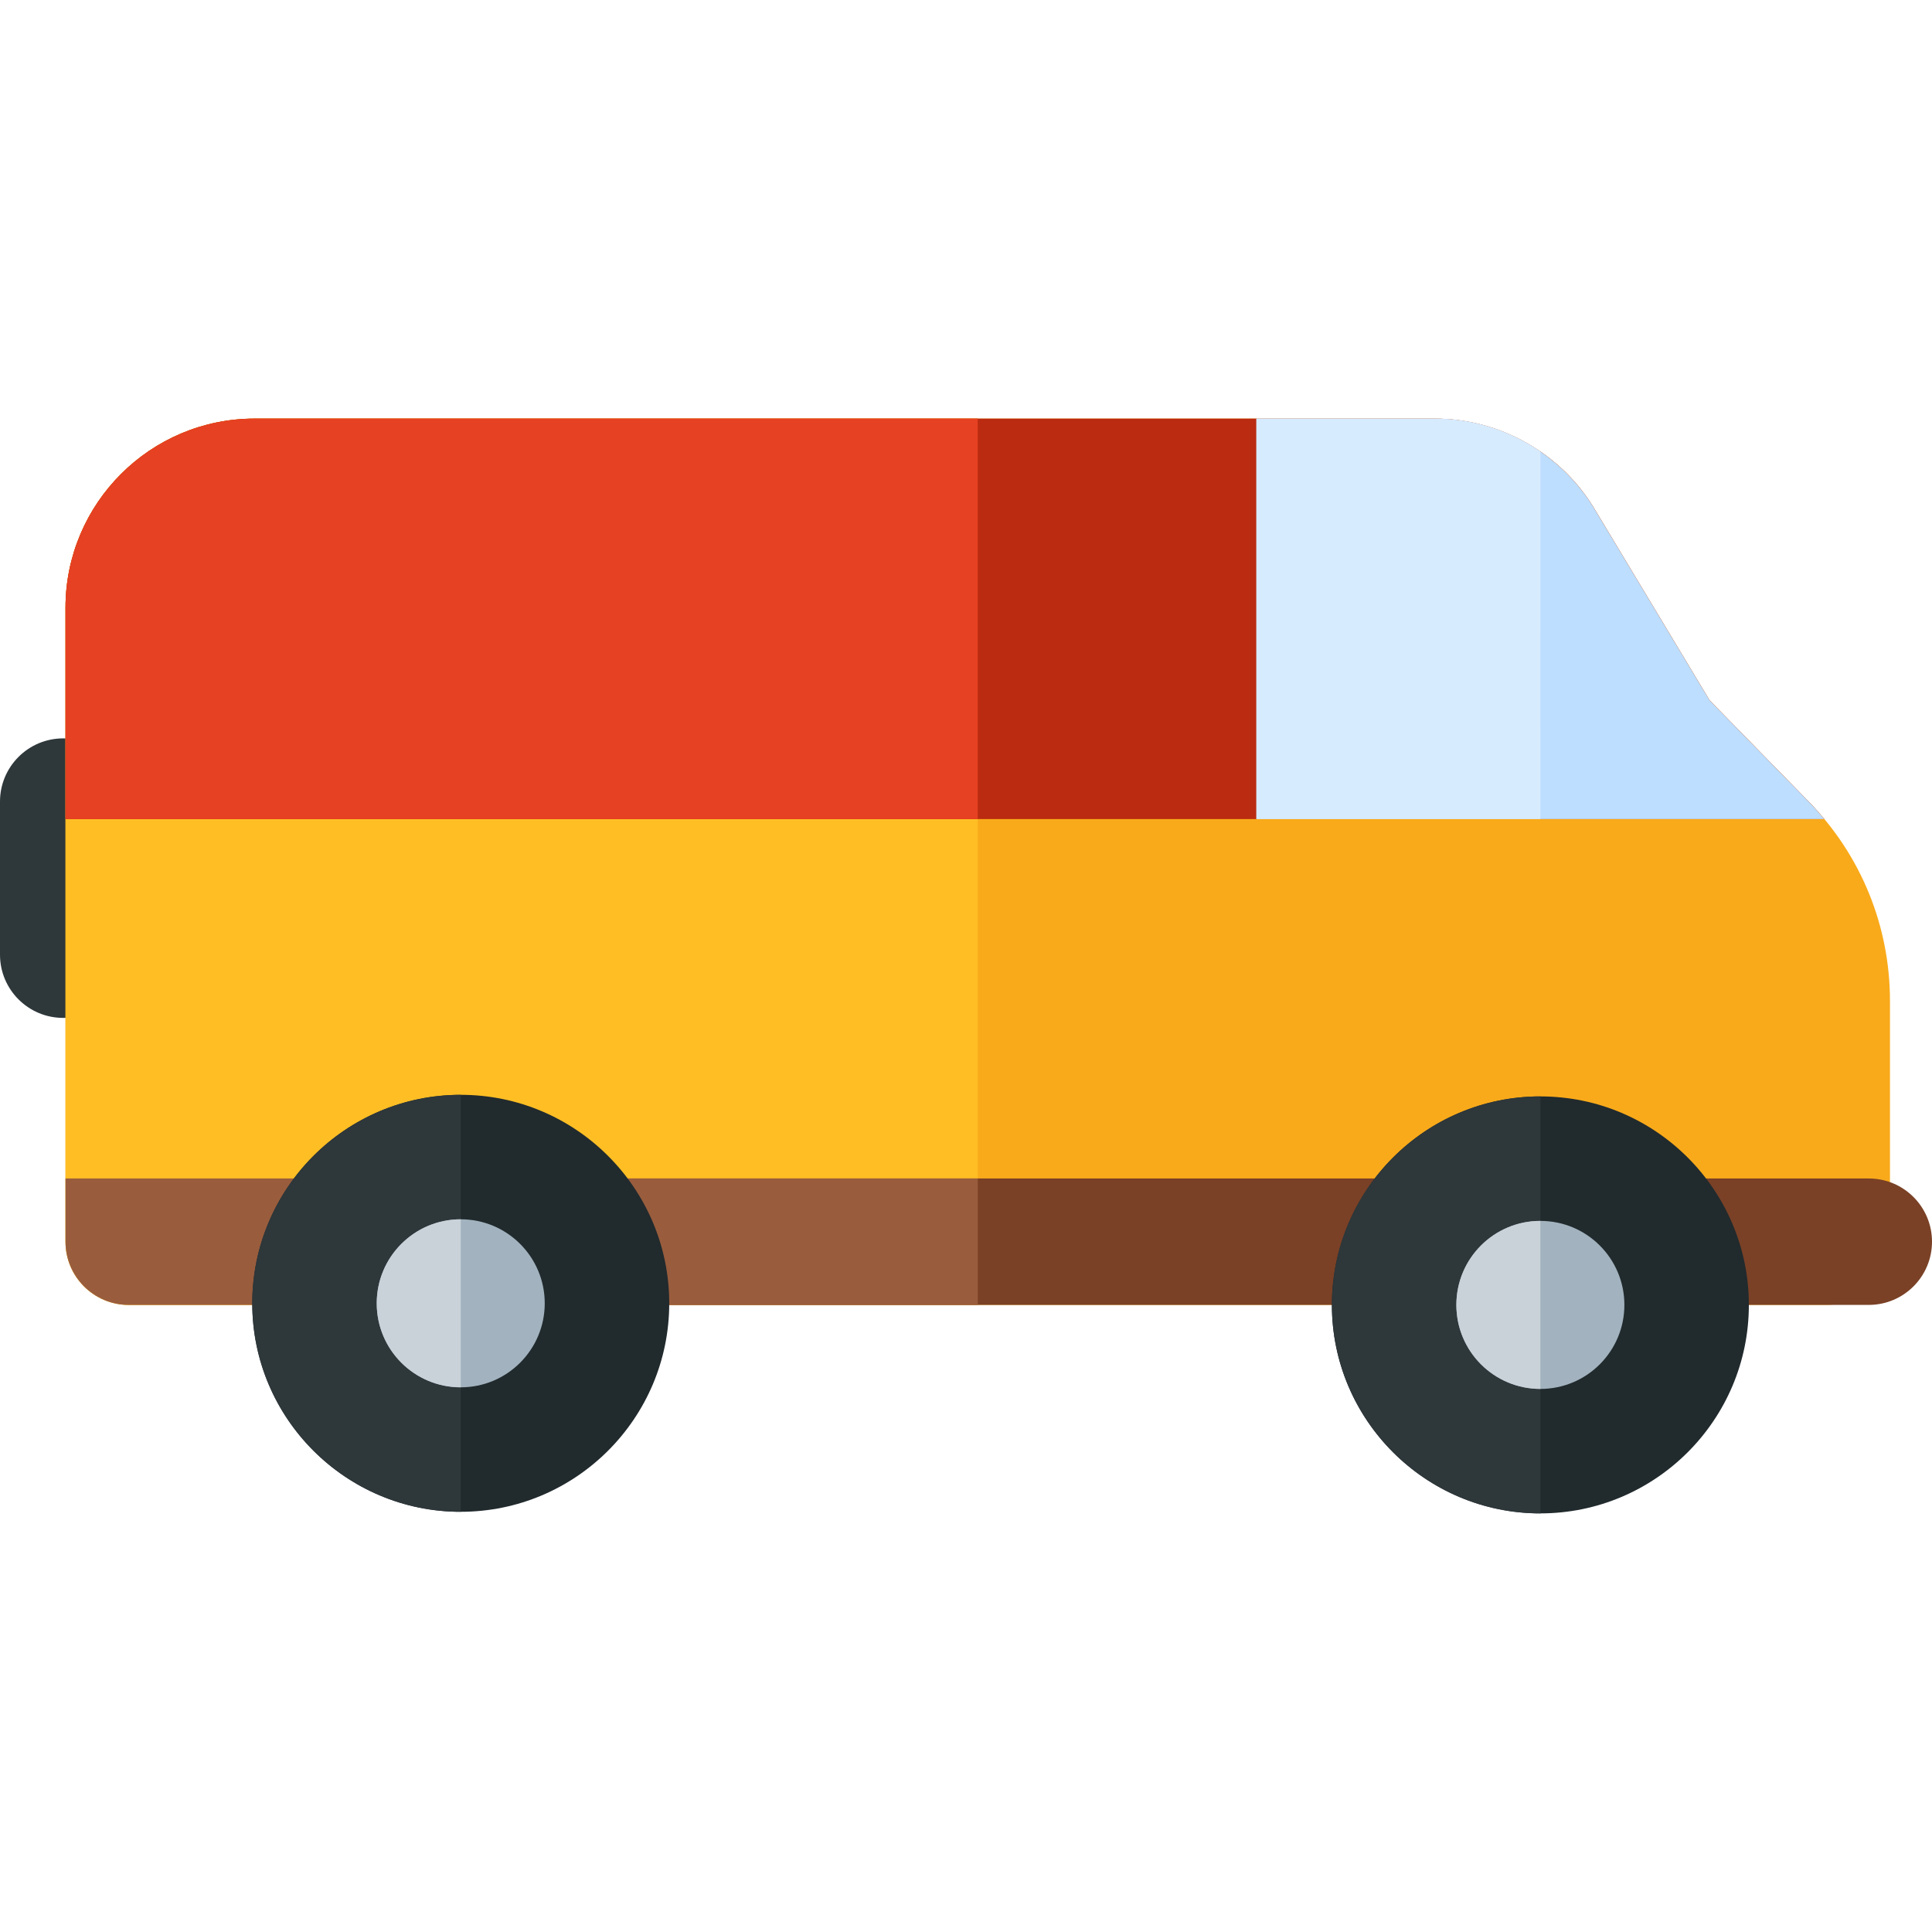 <?xml version="1.0" encoding="iso-8859-1"?>
<!-- Uploaded to: SVG Repo, www.svgrepo.com, Generator: SVG Repo Mixer Tools -->
<svg height="800px" width="800px" version="1.1" id="Layer_1" xmlns="http://www.w3.org/2000/svg" xmlns:xlink="http://www.w3.org/1999/xlink" 
	 viewBox="0 0 512 512" xml:space="preserve">
<path style="fill:#2E373A;" d="M16.75,269.753c-9.251,0-16.75-7.5-16.75-16.75V212.43c0-9.251,7.5-16.75,16.75-16.75
	s16.75,7.5,16.75,16.75v40.573C33.501,262.255,26.001,269.753,16.75,269.753z"/>
<path style="fill:#F9AA1A;" d="M479.305,212.426l-26.239-26.824l-30.532-50.771c-8.863-14.738-25.051-23.893-42.248-23.893H67.467
	c-27.628,0-50.106,22.477-50.106,50.106v168.018c0,9.251,7.5,16.75,16.75,16.75s441.507,0,450.003,0c9.251,0,16.75-7.5,16.75-16.75
	V265.3C500.864,245.417,493.208,226.64,479.305,212.426z"/>
<path style="fill:#FFBE24;" d="M259.113,110.937H67.467c-27.628,0-50.106,22.477-50.106,50.106V329.06
	c0,9.251,7.5,16.75,16.75,16.75s225.002,0,225.002,0V110.937z"/>
<path style="fill:#995D3D;" d="M88.559,345.812H34.111c-9.251,0-16.75-7.5-16.75-16.75c0-9.251,0-16.75,0-16.75h71.198
	c9.251,0,16.75,7.5,16.75,16.75C105.309,338.312,97.809,345.812,88.559,345.812z"/>
<path style="fill:#7A4126;" d="M364.638,345.812h-207.12c-9.251,0-16.75-7.5-16.75-16.75c0-9.251,7.5-16.75,16.75-16.75h207.122
	c9.251,0,16.75,7.5,16.75,16.75C381.389,338.312,373.888,345.812,364.638,345.812z"/>
<path style="fill:#995D3D;" d="M259.113,345.812H157.516c-9.251,0-16.75-7.5-16.75-16.75c0-9.251,7.5-16.75,16.75-16.75h101.597
	V345.812z"/>
<path style="fill:#7A4126;" d="M495.25,345.812h-53.61c-9.251,0-16.75-7.5-16.75-16.75c0-9.251,7.5-16.75,16.75-16.75h53.61
	c9.251,0,16.75,7.5,16.75,16.75C512,338.312,504.5,345.812,495.25,345.812z"/>
<path style="fill:#BA2B11;" d="M479.305,212.426l-26.239-26.824l-30.532-50.771c-8.863-14.738-25.051-23.893-42.248-23.893H67.467
	c-27.628,0-50.106,22.477-50.106,50.106v56.017H483.46C482.139,215.472,480.764,213.919,479.305,212.426z"/>
<path style="fill:#BDDEFF;" d="M479.305,212.426l-26.239-26.824l-30.532-50.771c-8.863-14.738-25.051-23.893-42.248-23.893h-47.327
	v106.123H483.46C482.139,215.472,480.764,213.919,479.305,212.426z"/>
<path style="fill:#D7EBFF;" d="M408.215,119.655c-8.115-5.572-17.849-8.718-27.929-8.718h-47.327V217.06h75.25L408.215,119.655z"/>
<path style="fill:#E64122;" d="M259.113,110.937H67.467c-27.628,0-50.106,22.477-50.106,50.106v56.017h241.752V110.937z"/>
<path style="fill:#212A2D;" d="M122.104,400.64c-30.465,0-55.251-24.786-55.251-55.251c0-30.465,24.786-55.251,55.251-55.251
	s55.251,24.786,55.251,55.251C177.355,375.854,152.569,400.64,122.104,400.64z"/>
<path style="fill:#2E373A;" d="M122.104,400.64c-30.465,0-55.251-24.786-55.251-55.251c0-30.465,24.786-55.251,55.251-55.251V400.64
	z"/>
<circle style="fill:#A2B3BF;" cx="122.098" cy="345.391" r="22.264"/>
<path style="fill:#C9D2D9;" d="M122.103,367.653c-12.297,0-22.264-9.969-22.264-22.264c0-12.297,9.969-22.264,22.264-22.264
	C122.103,323.124,122.103,367.653,122.103,367.653z"/>
<path style="fill:#212A2D;" d="M408.215,401.063c-30.465,0-55.251-24.786-55.251-55.251c0-30.465,24.786-55.251,55.251-55.251
	c30.465,0,55.251,24.786,55.251,55.251C463.467,376.277,438.681,401.063,408.215,401.063z"/>
<path style="fill:#2E373A;" d="M408.215,401.063c-30.465,0-55.251-24.786-55.251-55.251c0-30.465,24.786-55.251,55.251-55.251
	V401.063z"/>
<circle style="fill:#A2B3BF;" cx="408.215" cy="345.815" r="22.264"/>
<path style="fill:#C9D2D9;" d="M408.215,368.076c-12.297,0-22.264-9.969-22.264-22.264c0-12.297,9.969-22.264,22.264-22.264V368.076
	z"/>
</svg>